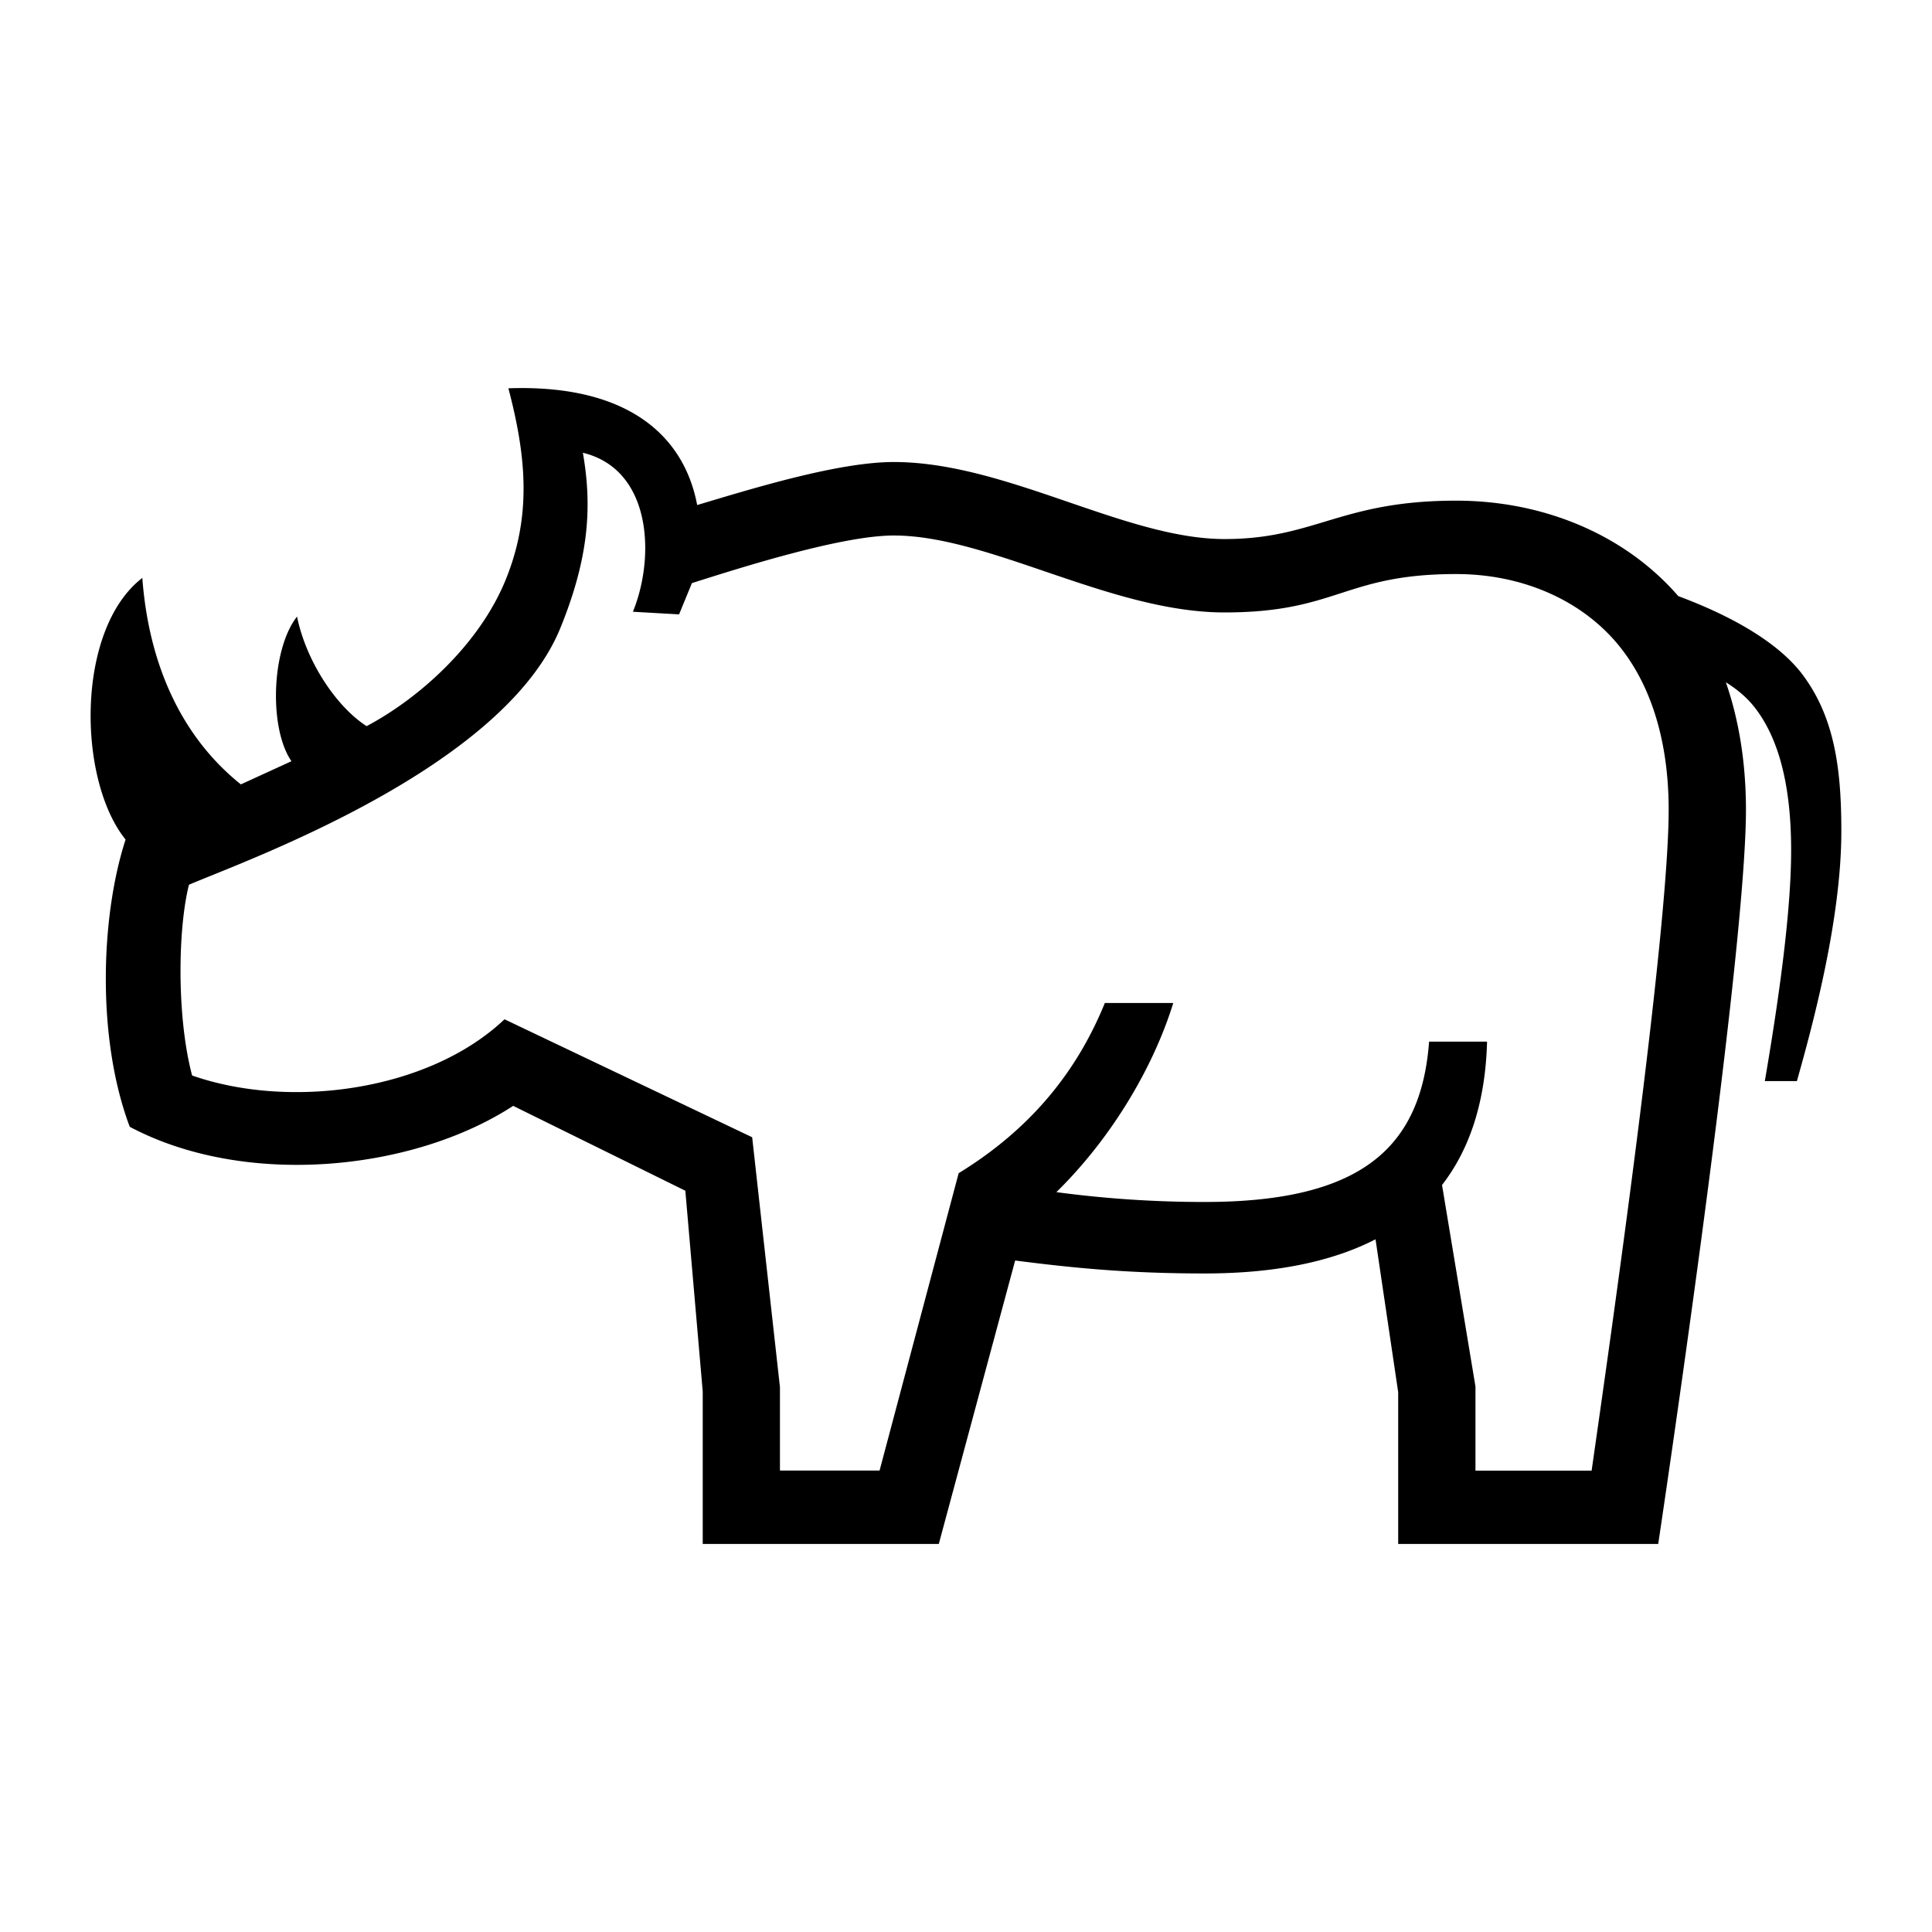 <?xml version="1.0" encoding="UTF-8"?> <svg xmlns="http://www.w3.org/2000/svg" id="icon" viewBox="0 0 1000 1000"><path d="M933,349.19c-6.92-9.23-23.36-25.35-64.33-40.65-27.67-31.94-69.9-49.4-114.94-49.4-60,0-73,19.87-119.87,19.87-51.56,0-113.08-39.87-171.27-39.87-29,0-74,14-101.73,22.27-6.91-36.55-36.73-62.57-97.72-60.43,9.46,35.88,12,66.51-1.57,99.52s-44.39,60.83-71.82,75.35c-15.81-10.19-31.33-33.69-36-56.71C140.44,336,139.11,377,150.86,394l-26.19,12c-32.12-25.72-47.86-64.29-51-106.87C39.12,325.76,40,403.57,65,434.56,52.16,474,49.85,537.19,67.15,583.22c59.54,31.63,146.31,23.14,198.47-10.83l89.11,43.93,9,103.93v78.89H485.92l39.52-146.7c30.54,3.93,59,6.7,98.07,6.7,35.49,0,65.25-5.74,88.46-17.68l11.73,79.16v78.52H858.29s45.41-302.06,45.41-380c0-24-3.54-46.23-10.4-66,7.57,4.78,12.09,9.23,15.67,14,10,13.37,18.12,35.21,18.12,72.95,0,27.3-4.63,67-13.62,119.49h16.6c8-28.36,23-83.57,23-129.24C953.09,398.25,949.67,371.45,933,349.19Zm-109.14,412H763.7V717.67L746.39,613.36c14.48-18.68,22.48-43.29,23.31-74.22h-30c-4.13,54.87-35.05,83-116.19,83a576.6,576.6,0,0,1-76.73-5.09c28.2-27.67,50-64,60.5-97.91H571.87c-12.5,30.66-34.16,62.67-75.67,88.1l-40.93,153.9H403.7V718L389.32,588.64,261.13,527.58c-38.89,36.94-110.72,46.92-161.69,29.09-8-30.06-7.45-75.74-1.63-98.73C126.36,445.69,260.16,398.15,290,325.16c15.42-37.76,16.3-64.36,11.69-90.81,35.65,8.6,37.53,53.88,25.9,82.29L351.49,318l6.64-16.18c26.43-8.4,77.78-24.64,104.43-24.64C512.11,277.14,575,317,633.83,317c58.51,0,61.84-19.87,119.87-19.87,33.86,0,63.65,13.13,82.6,35.07C854.22,353,863.7,383,863.7,419.14,863.7,483.29,833,697.07,823.83,761.14Z"></path></svg> 